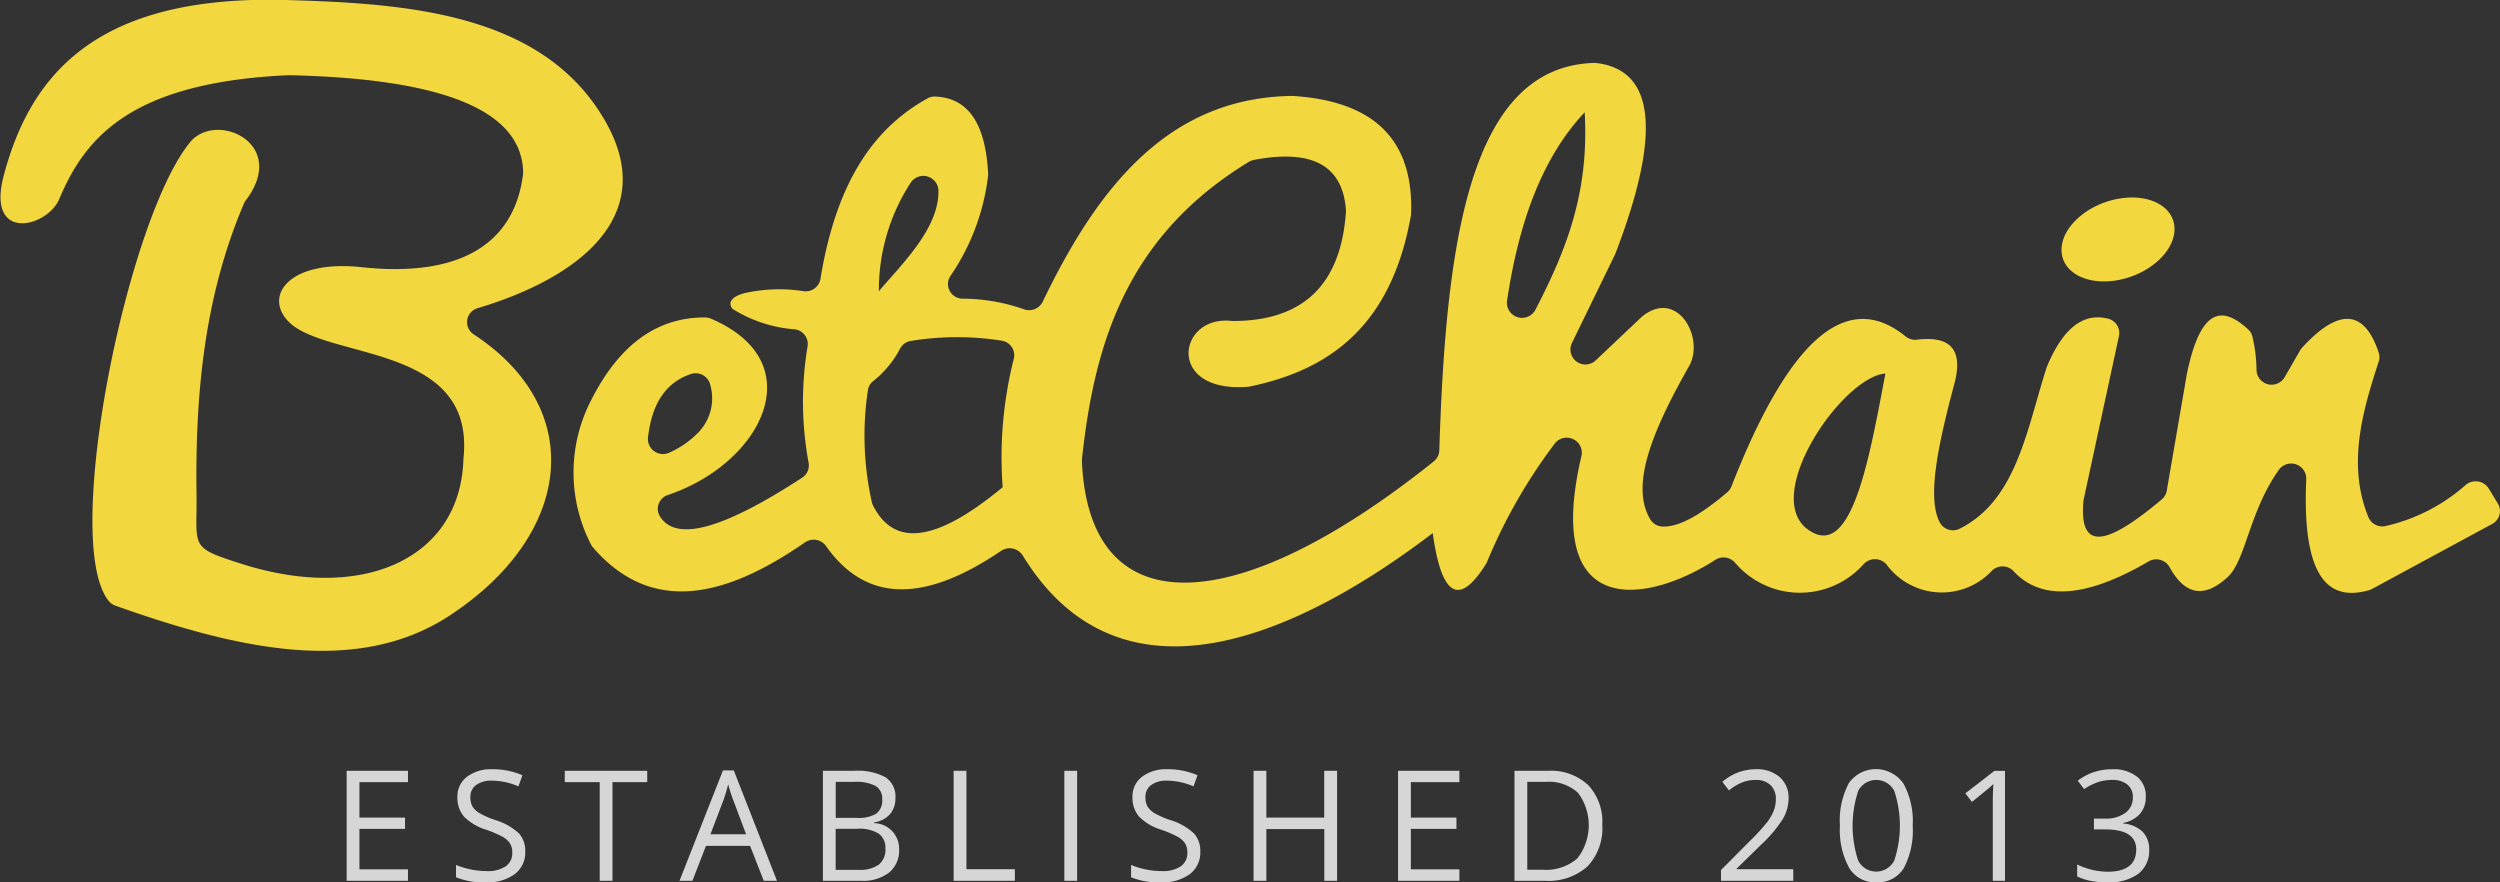 <?xml version="1.0" encoding="UTF-8"?> <svg xmlns="http://www.w3.org/2000/svg" id="logo" width="146.031" height="51.531" viewBox="0 0 146.031 51.531"><rect x="0" y="0" width="146.031" height="51.531" fill="#333333" stroke="none"/><defs><style> .cls-1 { fill: #f3d73e; } .cls-1, .cls-2 { fill-rule: evenodd; } .cls-2 { fill: #fff; opacity: 0.8; } </style></defs><path id="logo-2" data-name="logo" class="cls-1" d="M117.778,142c-10.853-.308-14.985,4.05-16.615,10.35-0.945,3.752,2.47,2.971,3.247,1.327,1.53-3.685,4.244-6.864,13.4-7.284,0.024,0,.049,0,0.073,0,8.522,0.194,13.539,1.877,13.644,5.641a0.987,0.987,0,0,1-.007.154c-0.519,4.136-3.788,6.023-9.427,5.419-4.452-.476-5.876,1.888-4.037,3.39,2.587,1.993,10.694,1.272,9.983,7.8-0.156,5.823-5.845,8.393-12.912,6.153-3.156-1-2.635-.943-2.678-4.076-0.079-5.813.442-11.536,2.772-16.992a0.875,0.875,0,0,1,.109-0.184c2.468-3.261-1.575-5.169-3.173-3.489-3.7,4.278-7.649,23.445-4.833,26.9a0.888,0.888,0,0,0,.391.271c7.014,2.491,14.071,4.152,19.521.575,7.209-4.732,8.039-12.075,1.4-16.426a0.849,0.849,0,0,1,.231-1.527c6-1.794,10.529-5.412,7.519-10.815-3.563-6.392-11.508-6.981-18.605-7.183h0Zm66.882,31.138c-7.095,5.406-17.976,11.058-23.949,1.312a0.9,0.9,0,0,0-1.268-.27c-4.213,2.852-7.752,3.228-10.232-.294a0.89,0.89,0,0,0-1.228-.2c-4.7,3.257-8.975,4.212-12.369.3a0.891,0.891,0,0,1-.129-0.193,9.183,9.183,0,0,1,.018-8.424c1.557-3.078,3.705-4.834,6.642-4.827a0.926,0.926,0,0,1,.356.074c5.977,2.556,2.954,8.451-2.5,10.291a0.851,0.851,0,0,0-.5,1.23c1,1.662,4.041.553,8.327-2.236a0.854,0.854,0,0,0,.372-0.878,19.556,19.556,0,0,1-.06-6.779,0.864,0.864,0,0,0-.737-1.006,7.952,7.952,0,0,1-3.653-1.2c-0.332-.434.091-0.795,0.871-0.951a9.257,9.257,0,0,1,3.292-.078,0.873,0.873,0,0,0,.981-0.718c0.967-5.932,3.3-8.9,6.248-10.541a0.849,0.849,0,0,1,.446-0.11c1.784,0.068,2.934,1.345,3.1,4.492a0.861,0.861,0,0,1-.008.183,13.085,13.085,0,0,1-2.178,5.781,0.855,0.855,0,0,0,.695,1.351,10.857,10.857,0,0,1,3.579.617,0.885,0.885,0,0,0,1.1-.442c3.214-6.68,7.32-11.888,14.5-12.018,0.033,0,.066,0,0.1,0,4.509,0.285,7.066,2.342,6.92,6.858a1.109,1.109,0,0,1-.015.14c-1.141,6.443-4.756,9.01-9.4,9.973a1.037,1.037,0,0,1-.136.02c-4.806.362-4.087-4.229-.906-3.845,4.236,0.014,6.353-2.207,6.648-6.349a0.89,0.89,0,0,0,0-.146c-0.185-2.536-1.905-3.575-5.368-2.915a0.948,0.948,0,0,0-.308.119c-7.156,4.354-9.027,10.652-9.743,17.375a0.953,0.953,0,0,0,0,.141c0.432,9.6,9,9.227,20.553-.025a0.861,0.861,0,0,0,.321-0.64c0.381-12.012,1.714-22.4,9.021-22.634a1.106,1.106,0,0,1,.163.008q5.143,0.617,1.1,11.134c-0.009.024-.02,0.048-0.031,0.071l-2.516,5.168a0.875,0.875,0,0,0,1.409.985l2.664-2.521c2.03-1.7,3.652,1.087,2.835,2.765-2.046,3.612-3.568,6.98-2.319,9.055a0.865,0.865,0,0,0,.693.416c1.022,0.051,2.34-.763,3.8-2a0.868,0.868,0,0,0,.247-0.346c3.245-8.315,6.625-11.649,10.177-8.755a0.891,0.891,0,0,0,.664.186c1.868-.224,2.774.49,2.145,2.7-0.9,3.4-1.588,6.541-.809,7.99a0.873,0.873,0,0,0,1.149.351c3.314-1.648,3.917-5.765,5.07-9.38a0.864,0.864,0,0,1,.031-0.085c0.952-2.288,2.154-3.169,3.58-2.8a0.858,0.858,0,0,1,.628,1.007q-1.029,4.767-2.057,9.532a0.826,0.826,0,0,0-.017.111c-0.3,3.258,1.758,2.265,4.572-.094a0.855,0.855,0,0,0,.293-0.508q0.59-3.424,1.18-6.848c0.828-3.968,2.129-3.9,3.578-2.576a0.831,0.831,0,0,1,.244.411,8.717,8.717,0,0,1,.241,1.975,0.883,0.883,0,0,0,1.648.4q0.449-.782.9-1.563a0.9,0.9,0,0,1,.118-0.162c2.182-2.374,3.649-2.187,4.473.3a0.821,0.821,0,0,1,0,.514c-0.992,3.034-1.832,6.069-.6,9.1a0.88,0.88,0,0,0,1.045.5,10.649,10.649,0,0,0,4.6-2.357,0.9,0.9,0,0,1,1.378.172l0.536,0.885a0.848,0.848,0,0,1-.331,1.188l-7.009,3.792a0.973,0.973,0,0,1-.186.077c-2.417.693-3.922-.8-3.665-6.5a0.884,0.884,0,0,0-1.6-.533c-1.764,2.5-1.921,5.284-3,6.274-1.361,1.252-2.491,1.045-3.392-.6a0.89,0.89,0,0,0-1.228-.315c-3.5,2.042-6.191,2.377-7.88.564a0.884,0.884,0,0,0-1.242-.047,4.008,4.008,0,0,1-6.183-.354,0.9,0.9,0,0,0-1.32-.022,4.976,4.976,0,0,1-7.514-.063,0.891,0.891,0,0,0-1.157-.178c-3.915,2.528-10.1,3.628-7.819-6.08a0.881,0.881,0,0,0-1.542-.736,31.127,31.127,0,0,0-3.981,6.952c-0.016.034-.035,0.068-0.054,0.1-1.628,2.611-2.62,1.767-3.113-1.793h0Zm-25.122-2.676a23.459,23.459,0,0,1,.643-7.48,0.861,0.861,0,0,0-.726-1.086,16.638,16.638,0,0,0-5.3.022,0.863,0.863,0,0,0-.612.45,5.876,5.876,0,0,1-1.578,1.9,0.824,0.824,0,0,0-.294.491,17.766,17.766,0,0,0,.215,6.529,0.868,0.868,0,0,0,.078.237c1.136,2.244,3.389,2.4,7.573-1.065h0Zm-17.661-3.33a2.863,2.863,0,0,0,.543-2.772,0.876,0.876,0,0,0-1.1-.51c-1.579.534-2.289,1.883-2.5,3.7a0.88,0.88,0,0,0,1.224.9,5.49,5.49,0,0,0,1.84-1.319h0Zm10.429-8.119a11.5,11.5,0,0,1,1.881-6.376,0.886,0.886,0,0,1,1.6.486c0.042,2.208-2.109,4.269-3.484,5.89h0Zm72.381-5.4c1.821-.335,3.3.456,3.3,1.768s-1.476,2.645-3.3,2.981-3.3-.457-3.3-1.768,1.476-2.646,3.3-2.981h0Zm-31.153-5.055c-2.552,2.72-3.873,6.574-4.538,11.032a0.883,0.883,0,0,0,1.662.5c1.861-3.591,3.138-6.91,2.876-11.536h0ZM211.1,163.818c-0.91,4.783-1.881,10.443-4.19,9.316-3.433-1.674,1.584-9.11,4.19-9.316h0Z" transform="translate(-100.969 -142)"></path><path id="Established_2013" data-name="Established 2013" class="cls-2" d="M124.8,192.781h-2.835v-2.364h2.663v-0.659h-2.663v-2.07H124.8v-0.663h-3.582v6.424H124.8v-0.668Zm6.469-2.113a3.533,3.533,0,0,0-1.391-.774,5.192,5.192,0,0,1-.894-0.393,1.163,1.163,0,0,1-.416-0.391,1.086,1.086,0,0,1-.123-0.547,0.842,0.842,0,0,1,.334-0.708,1.5,1.5,0,0,1,.927-0.255,3.994,3.994,0,0,1,1.547.334l0.233-.65a4.355,4.355,0,0,0-1.762-.352,2.323,2.323,0,0,0-1.477.44,1.427,1.427,0,0,0-.558,1.182,1.675,1.675,0,0,0,.385,1.147,3.047,3.047,0,0,0,1.281.76,6.485,6.485,0,0,1,.956.408,1.264,1.264,0,0,1,.448.394,1.014,1.014,0,0,1,.134.547,0.93,0.93,0,0,1-.378.789,1.862,1.862,0,0,1-1.125.283,4.723,4.723,0,0,1-1.784-.36v0.721a4.188,4.188,0,0,0,1.758.294,2.666,2.666,0,0,0,1.67-.475,1.575,1.575,0,0,0,.615-1.322A1.521,1.521,0,0,0,131.273,190.668Zm5.471-2.98h2.035v-0.663h-4.816v0.663H136v5.761h0.747v-5.761Zm9.614,5.761L143.831,187H143.2l-2.54,6.451h0.755l0.791-2.043h2.576l0.8,2.043h0.774Zm-3.885-2.716,0.756-1.99a8.439,8.439,0,0,0,.277-0.928q0.153,0.55.3,0.928l0.748,1.99h-2.079Zm6.568,2.716h2.241a2.478,2.478,0,0,0,1.628-.483,1.651,1.651,0,0,0,.583-1.345,1.489,1.489,0,0,0-1.464-1.538v-0.044a1.536,1.536,0,0,0,.93-0.481,1.4,1.4,0,0,0,.318-0.943,1.348,1.348,0,0,0-.571-1.208,3.423,3.423,0,0,0-1.85-.382h-1.815v6.424Zm0.747-5.779h1.1a2.412,2.412,0,0,1,1.23.24,0.848,0.848,0,0,1,.387.78,0.958,0.958,0,0,1-.347.837,2,2,0,0,1-1.138.248h-1.231V187.67Zm1.279,2.738a2.153,2.153,0,0,1,1.224.281,1,1,0,0,1,.4.88,1.111,1.111,0,0,1-.393.942,1.909,1.909,0,0,1-1.171.3h-1.341v-2.4h1.279Zm9.187,3.041v-0.676H157.42v-5.748h-0.747v6.424h3.581Zm3.637,0v-6.424h-0.747v6.424h0.747Zm6.808-2.781a3.533,3.533,0,0,0-1.391-.774,5.192,5.192,0,0,1-.894-0.393A1.163,1.163,0,0,1,168,189.11a1.086,1.086,0,0,1-.123-0.547,0.842,0.842,0,0,1,.334-0.708,1.5,1.5,0,0,1,.927-0.255,3.994,3.994,0,0,1,1.547.334l0.233-.65a4.355,4.355,0,0,0-1.762-.352,2.323,2.323,0,0,0-1.477.44,1.427,1.427,0,0,0-.558,1.182,1.675,1.675,0,0,0,.385,1.147,3.047,3.047,0,0,0,1.281.76,6.485,6.485,0,0,1,.956.408,1.264,1.264,0,0,1,.448.394,1.014,1.014,0,0,1,.134.547,0.93,0.93,0,0,1-.378.789,1.862,1.862,0,0,1-1.125.283,4.723,4.723,0,0,1-1.784-.36v0.721a4.188,4.188,0,0,0,1.758.294,2.666,2.666,0,0,0,1.67-.475,1.575,1.575,0,0,0,.615-1.322A1.521,1.521,0,0,0,170.7,190.668Zm8.372-3.643h-0.747v2.733H174.94v-2.733h-0.747v6.424h0.747v-3.023h3.384v3.023h0.747v-6.424Zm7.144,5.756H183.38v-2.364h2.663v-0.659H183.38v-2.07h2.835v-0.663h-3.582v6.424h3.582v-0.668Zm7.521-4.926a3.148,3.148,0,0,0-2.329-.83h-1.969v6.424h1.78a3.413,3.413,0,0,0,2.485-.842,3.239,3.239,0,0,0,.864-2.432A3.136,3.136,0,0,0,193.736,187.855Zm-0.633,4.291a2.764,2.764,0,0,1-2.008.657h-0.91V187.67h1.086a2.526,2.526,0,0,1,1.874.638A3.151,3.151,0,0,1,193.1,192.146Zm12.613,0.627h-3.3v-0.036l1.406-1.375a7.624,7.624,0,0,0,1.283-1.512,2.4,2.4,0,0,0,.343-1.208,1.593,1.593,0,0,0-.514-1.246,2.044,2.044,0,0,0-1.42-.464,2.962,2.962,0,0,0-1.933.738l0.387,0.5a2.989,2.989,0,0,1,.8-0.479,2.178,2.178,0,0,1,.758-0.132,1.2,1.2,0,0,1,.866.3,1.081,1.081,0,0,1,.312.815,1.864,1.864,0,0,1-.123.681,2.858,2.858,0,0,1-.369.651,12.307,12.307,0,0,1-1.02,1.116l-1.692,1.7v0.628h4.223v-0.676Zm6.439-5a1.942,1.942,0,0,0-3.184-.034,4.682,4.682,0,0,0-.523,2.491,4.59,4.59,0,0,0,.541,2.467,1.757,1.757,0,0,0,1.577.842,1.776,1.776,0,0,0,1.607-.822,4.69,4.69,0,0,0,.525-2.487A4.581,4.581,0,0,0,212.155,187.771Zm-2.639.42a1.188,1.188,0,0,1,2.107.009,6.465,6.465,0,0,1,0,4.06,1.183,1.183,0,0,1-2.107.009A6.464,6.464,0,0,1,209.516,188.191Zm8.572-1.166h-0.615l-1.7,1.314,0.387,0.5q0.932-.754,1.046-0.857c0.076-.067.145-0.132,0.206-0.193q-0.034.51-.035,1.081v4.579h0.712v-6.424Zm7.706,0.336a2.219,2.219,0,0,0-1.454-.429,3.332,3.332,0,0,0-1.088.178,3.094,3.094,0,0,0-.912.49l0.369,0.492a3.61,3.61,0,0,1,.853-0.422,2.709,2.709,0,0,1,.795-0.114,1.335,1.335,0,0,1,.877.268,0.91,0.91,0,0,1,.323.739,1.088,1.088,0,0,1-.44.92,1.93,1.93,0,0,1-1.19.332h-0.642v0.629h0.633q1.836,0,1.837,1.169,0,1.3-1.666,1.305a4.22,4.22,0,0,1-1.784-.422v0.694a3.171,3.171,0,0,0,.824.27,5.275,5.275,0,0,0,.934.077,2.9,2.9,0,0,0,1.81-.494,1.684,1.684,0,0,0,.638-1.413,1.447,1.447,0,0,0-.374-1.037,1.834,1.834,0,0,0-1.147-.492v-0.035a1.732,1.732,0,0,0,.978-0.523,1.468,1.468,0,0,0,.345-1.007A1.44,1.44,0,0,0,225.794,187.361Z" transform="translate(-100.969 -142)"></path></svg> 